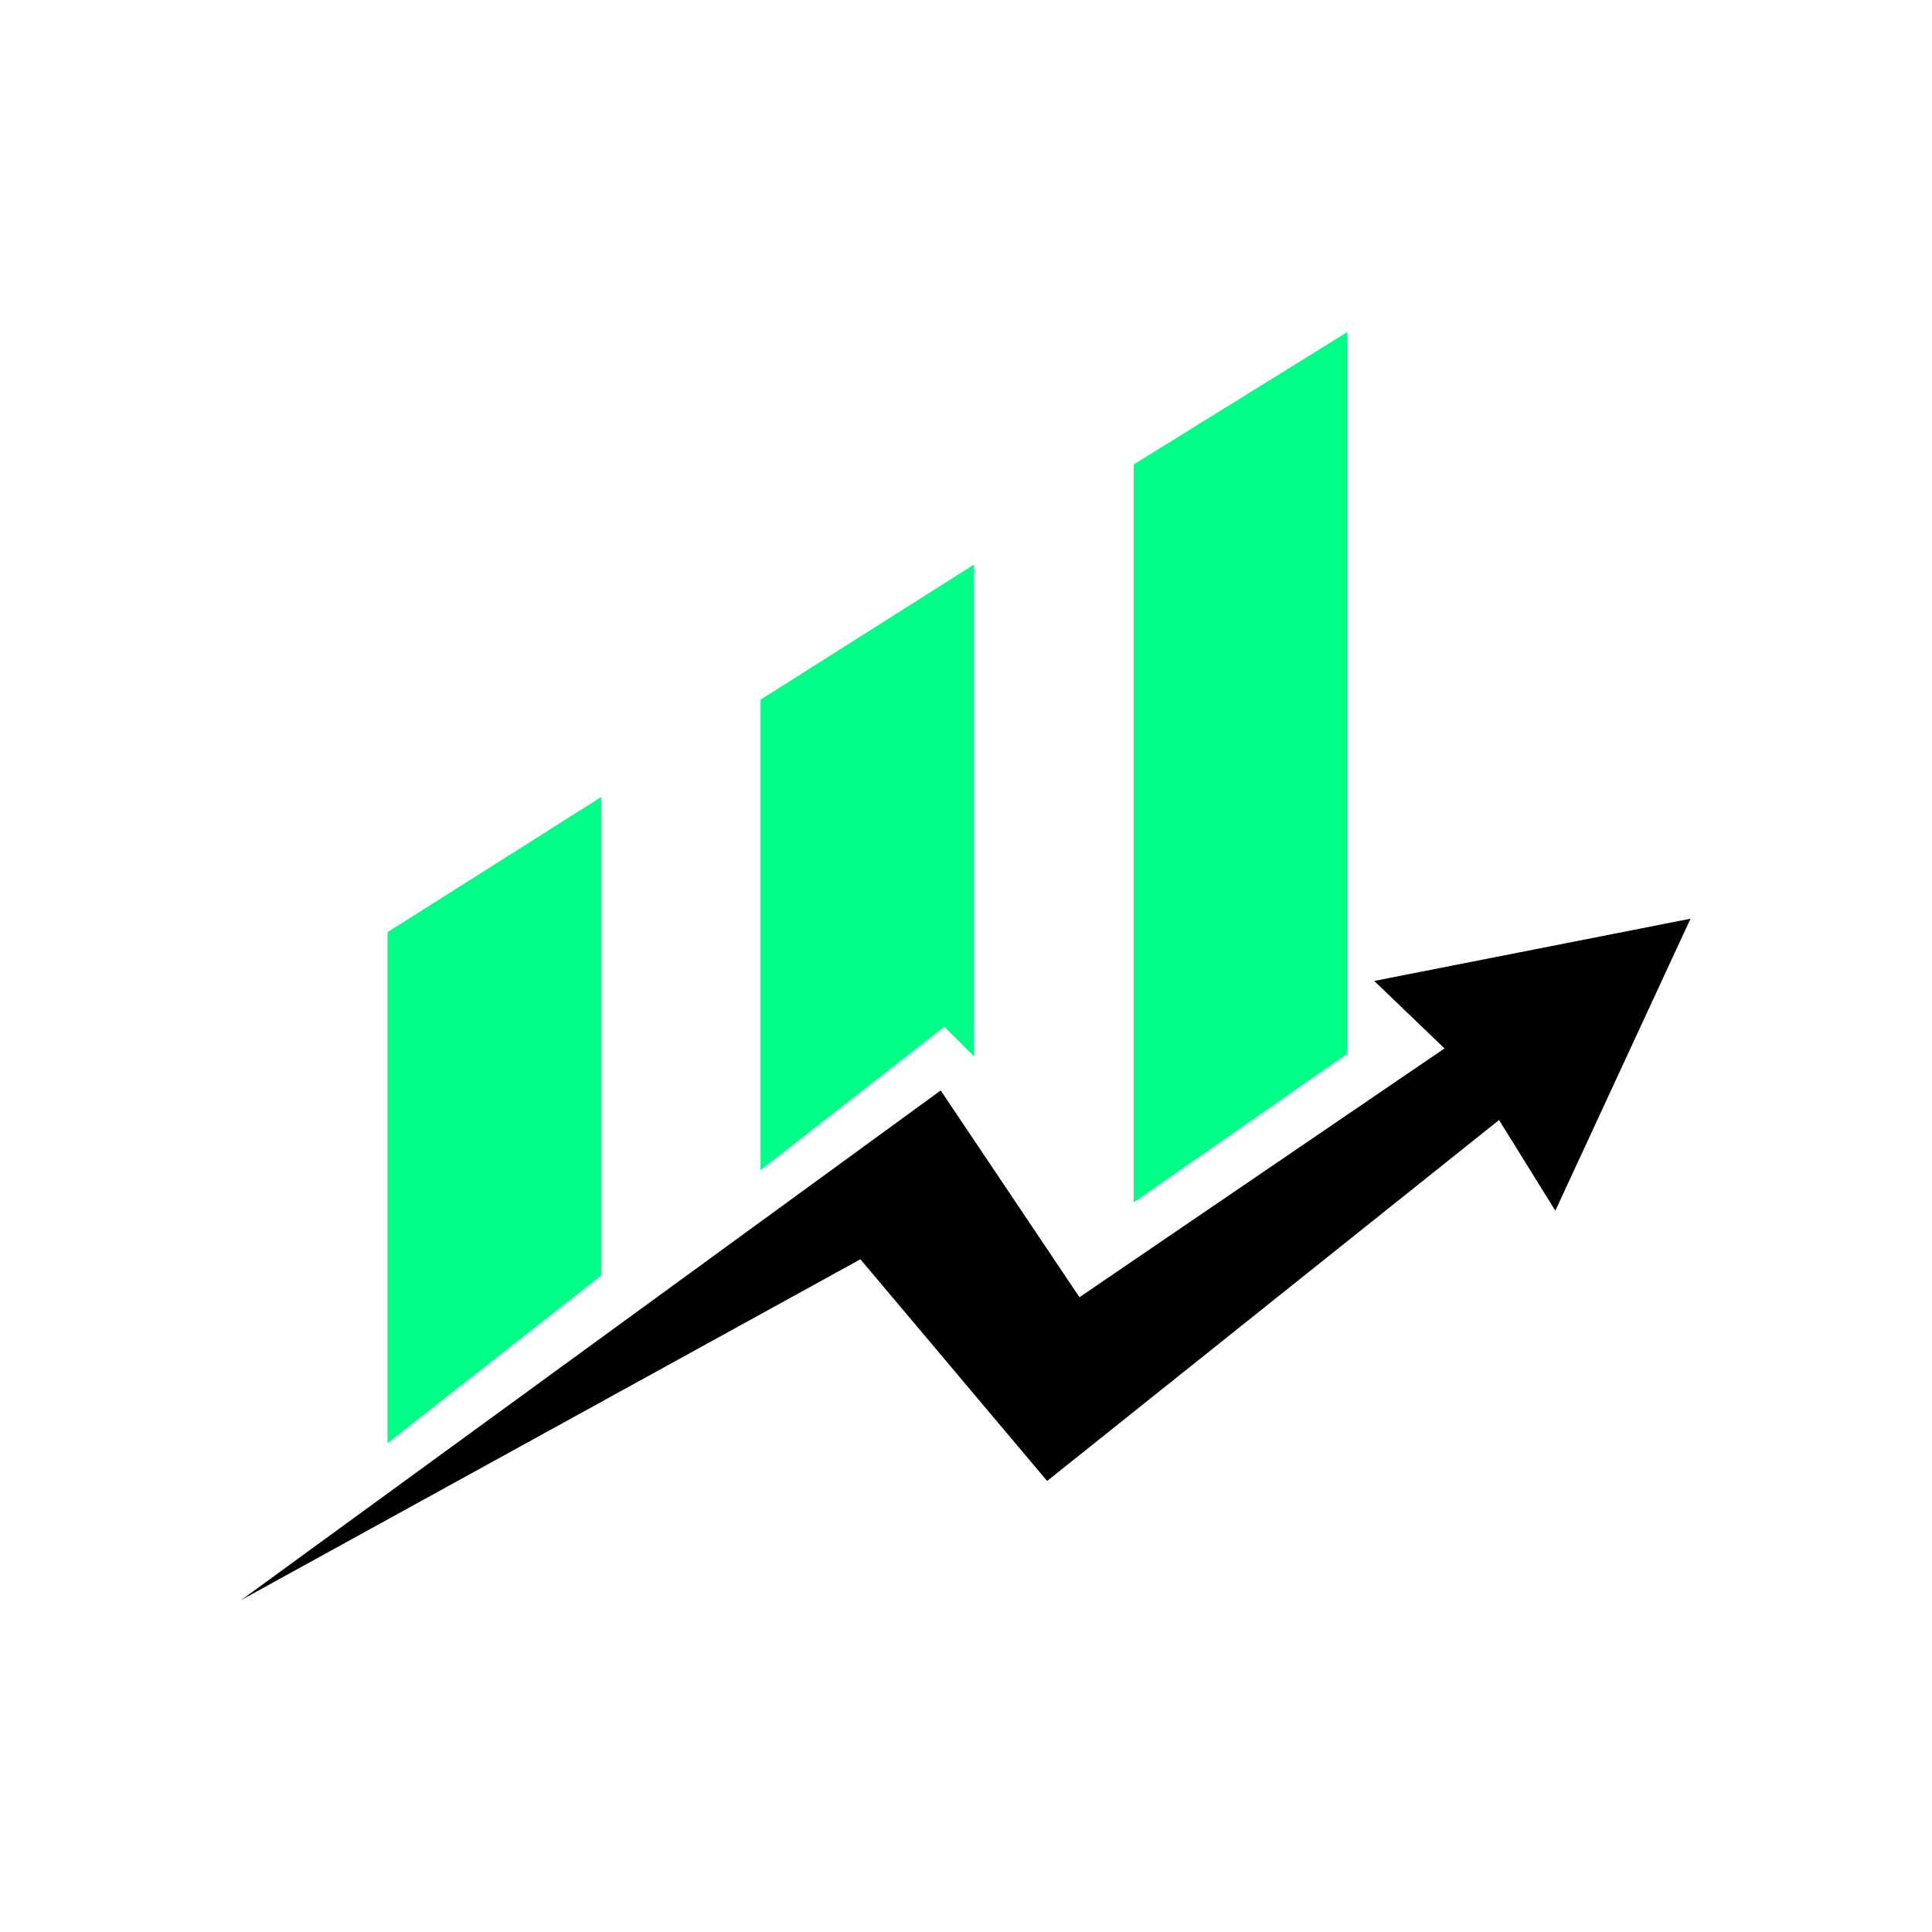 <?xml version="1.0" encoding="UTF-8"?>
<svg xmlns="http://www.w3.org/2000/svg" viewBox="0 0 400 400">
  <style>
    .icon {
      fill: #00FF87;
    }
    .accent {
      fill: #000000;
    }
    @media (prefers-color-scheme: dark) {
      .icon {
        fill: #00FF87;
      }
      .accent {
        fill: #ffffff;
      }
    }
  </style>
  <svg xmlns="http://www.w3.org/2000/svg" xmlns:xlink="http://www.w3.org/1999/xlink" version="1.1" x="50" y="50" viewBox="752.3 614 882.4 772" height="300" width="300" preserveAspectRatio="xMidYMid meet">
    <polygon class="icon" points="971.3,1188.5 841.2,1290.6 841.2,979.4 971.3,897.1"/>
    <polygon class="icon" points="1198.4,1055.1 1180.3,1037 1068.4,1124.3 1068.4,837.8 1198.4,755.5"/>
    <polygon class="icon" points="1425.6,1053.5 1295.6,1144 1295.6,694.6 1425.6,614"/>
    <path class="accent" d="M841.2,979.4"/>
    <polygon class="accent" points="752.3,1386 1178.1,1075.8 1262.6,1201.7 1484.9,1050.2 1442.1,1009.1 1634.7,971.2 1552.4,1149 1518.1,1093.8 1242.9,1313.6 1129.2,1178.6"/>
  </svg>
</svg>